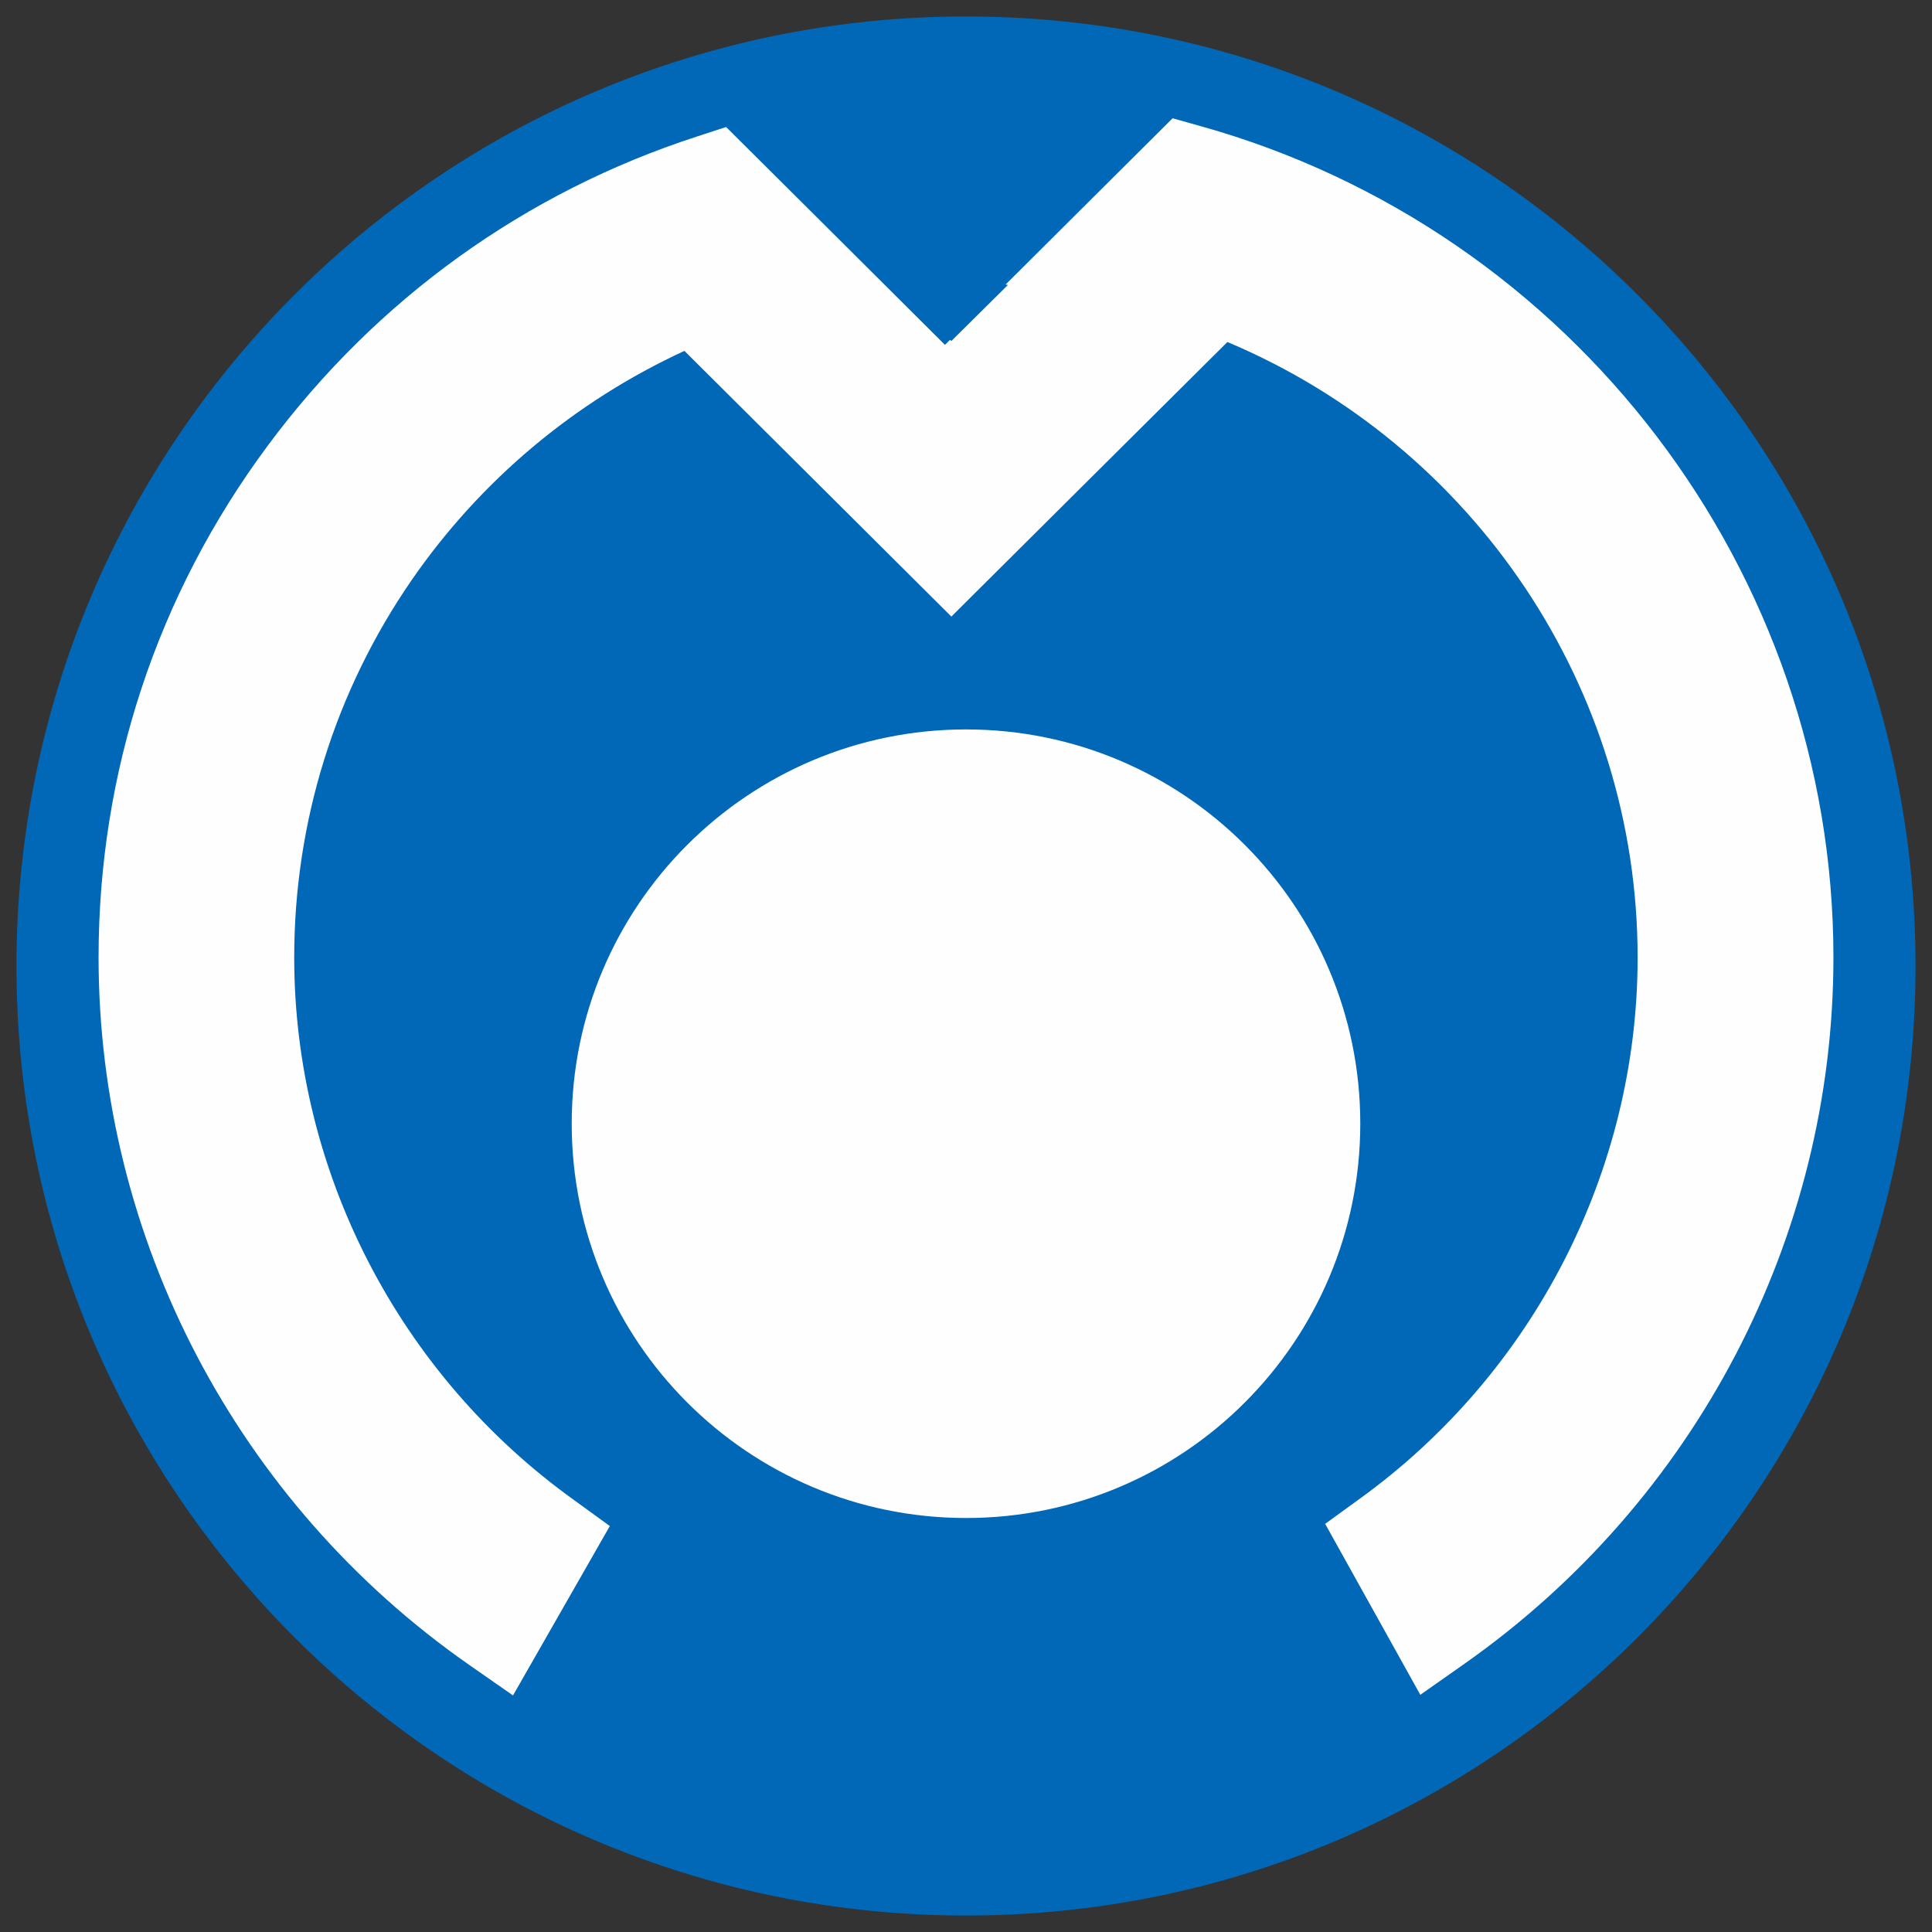 <?xml version="1.0" encoding="UTF-8"?>
<svg width="98px" height="98px" viewBox="0 0 98 98" version="1.1" xmlns="http://www.w3.org/2000/svg" xmlns:xlink="http://www.w3.org/1999/xlink">
    <rect x="0" y="0" width="98" height="98" fill="#333333" stroke="none"/>
    <title>company-logo</title>
    <g id="Page-1" stroke="none" stroke-width="1" fill="none" fill-rule="evenodd">
        <g id="Group-9" transform="translate(1, 1)">
            <path d="M96,48.011 C96,74.515 74.516,96 48.006,96 C21.488,96 0,74.515 0,48.011 C0,21.497 21.488,0 48.006,0 C74.516,0 96,21.497 96,48.011" id="Fill-1" fill="#0068B6"></path>
            <path d="M96,48.011 C96,74.515 74.516,96 48.006,96 C21.488,96 0,74.515 0,48.011 C0,21.497 21.488,0 48.006,0 C74.516,0 96,21.497 96,48.011 Z" id="Stroke-3" stroke="#0068B6" stroke-width="0.329"></path>
            <path d="M59.875,5.391 L58.479,5 L57.452,6.023 L50.007,13.434 L50.126,13.454 C49.84,13.73 48.258,15.314 47.258,16.297 L47.191,16.238 C47.191,16.238 47,16.423 46.933,16.494 C44.391,13.955 35.831,5.442 35.831,5.442 L34.391,5.912 C25.629,8.747 18.089,14.18 12.583,21.604 C6.971,29.161 4,38.148 4,47.566 C4,61.814 11.025,75.231 22.789,83.444 L25.022,85 L29.933,76.408 L28.128,75.097 C19.231,68.724 13.924,58.418 13.924,47.566 C13.924,40.695 15.987,34.073 19.882,28.423 C23.392,23.345 28.152,19.369 33.717,16.798 C35.704,18.777 47.258,30.275 47.258,30.275 C47.258,30.275 59.554,18.038 61.26,16.348 C73.786,21.623 82.068,33.915 82.068,47.566 C82.068,58.371 76.808,68.629 67.991,75.01 L66.218,76.297 L71.045,84.968 L73.302,83.381 C85.003,75.152 92,61.775 92,47.566 C92,28.02 78.788,10.666 59.875,5.391" id="Fill-5" fill="#FEFEFE"></path>
            <path d="M68,55.993 C68,67.045 59.048,76 48.002,76 C36.956,76 28,67.045 28,55.993 C28,44.955 36.956,36 48.002,36 C59.048,36 68,44.955 68,55.993" id="Fill-7" fill="#FEFEFE"></path>
        </g>
    </g>
</svg>